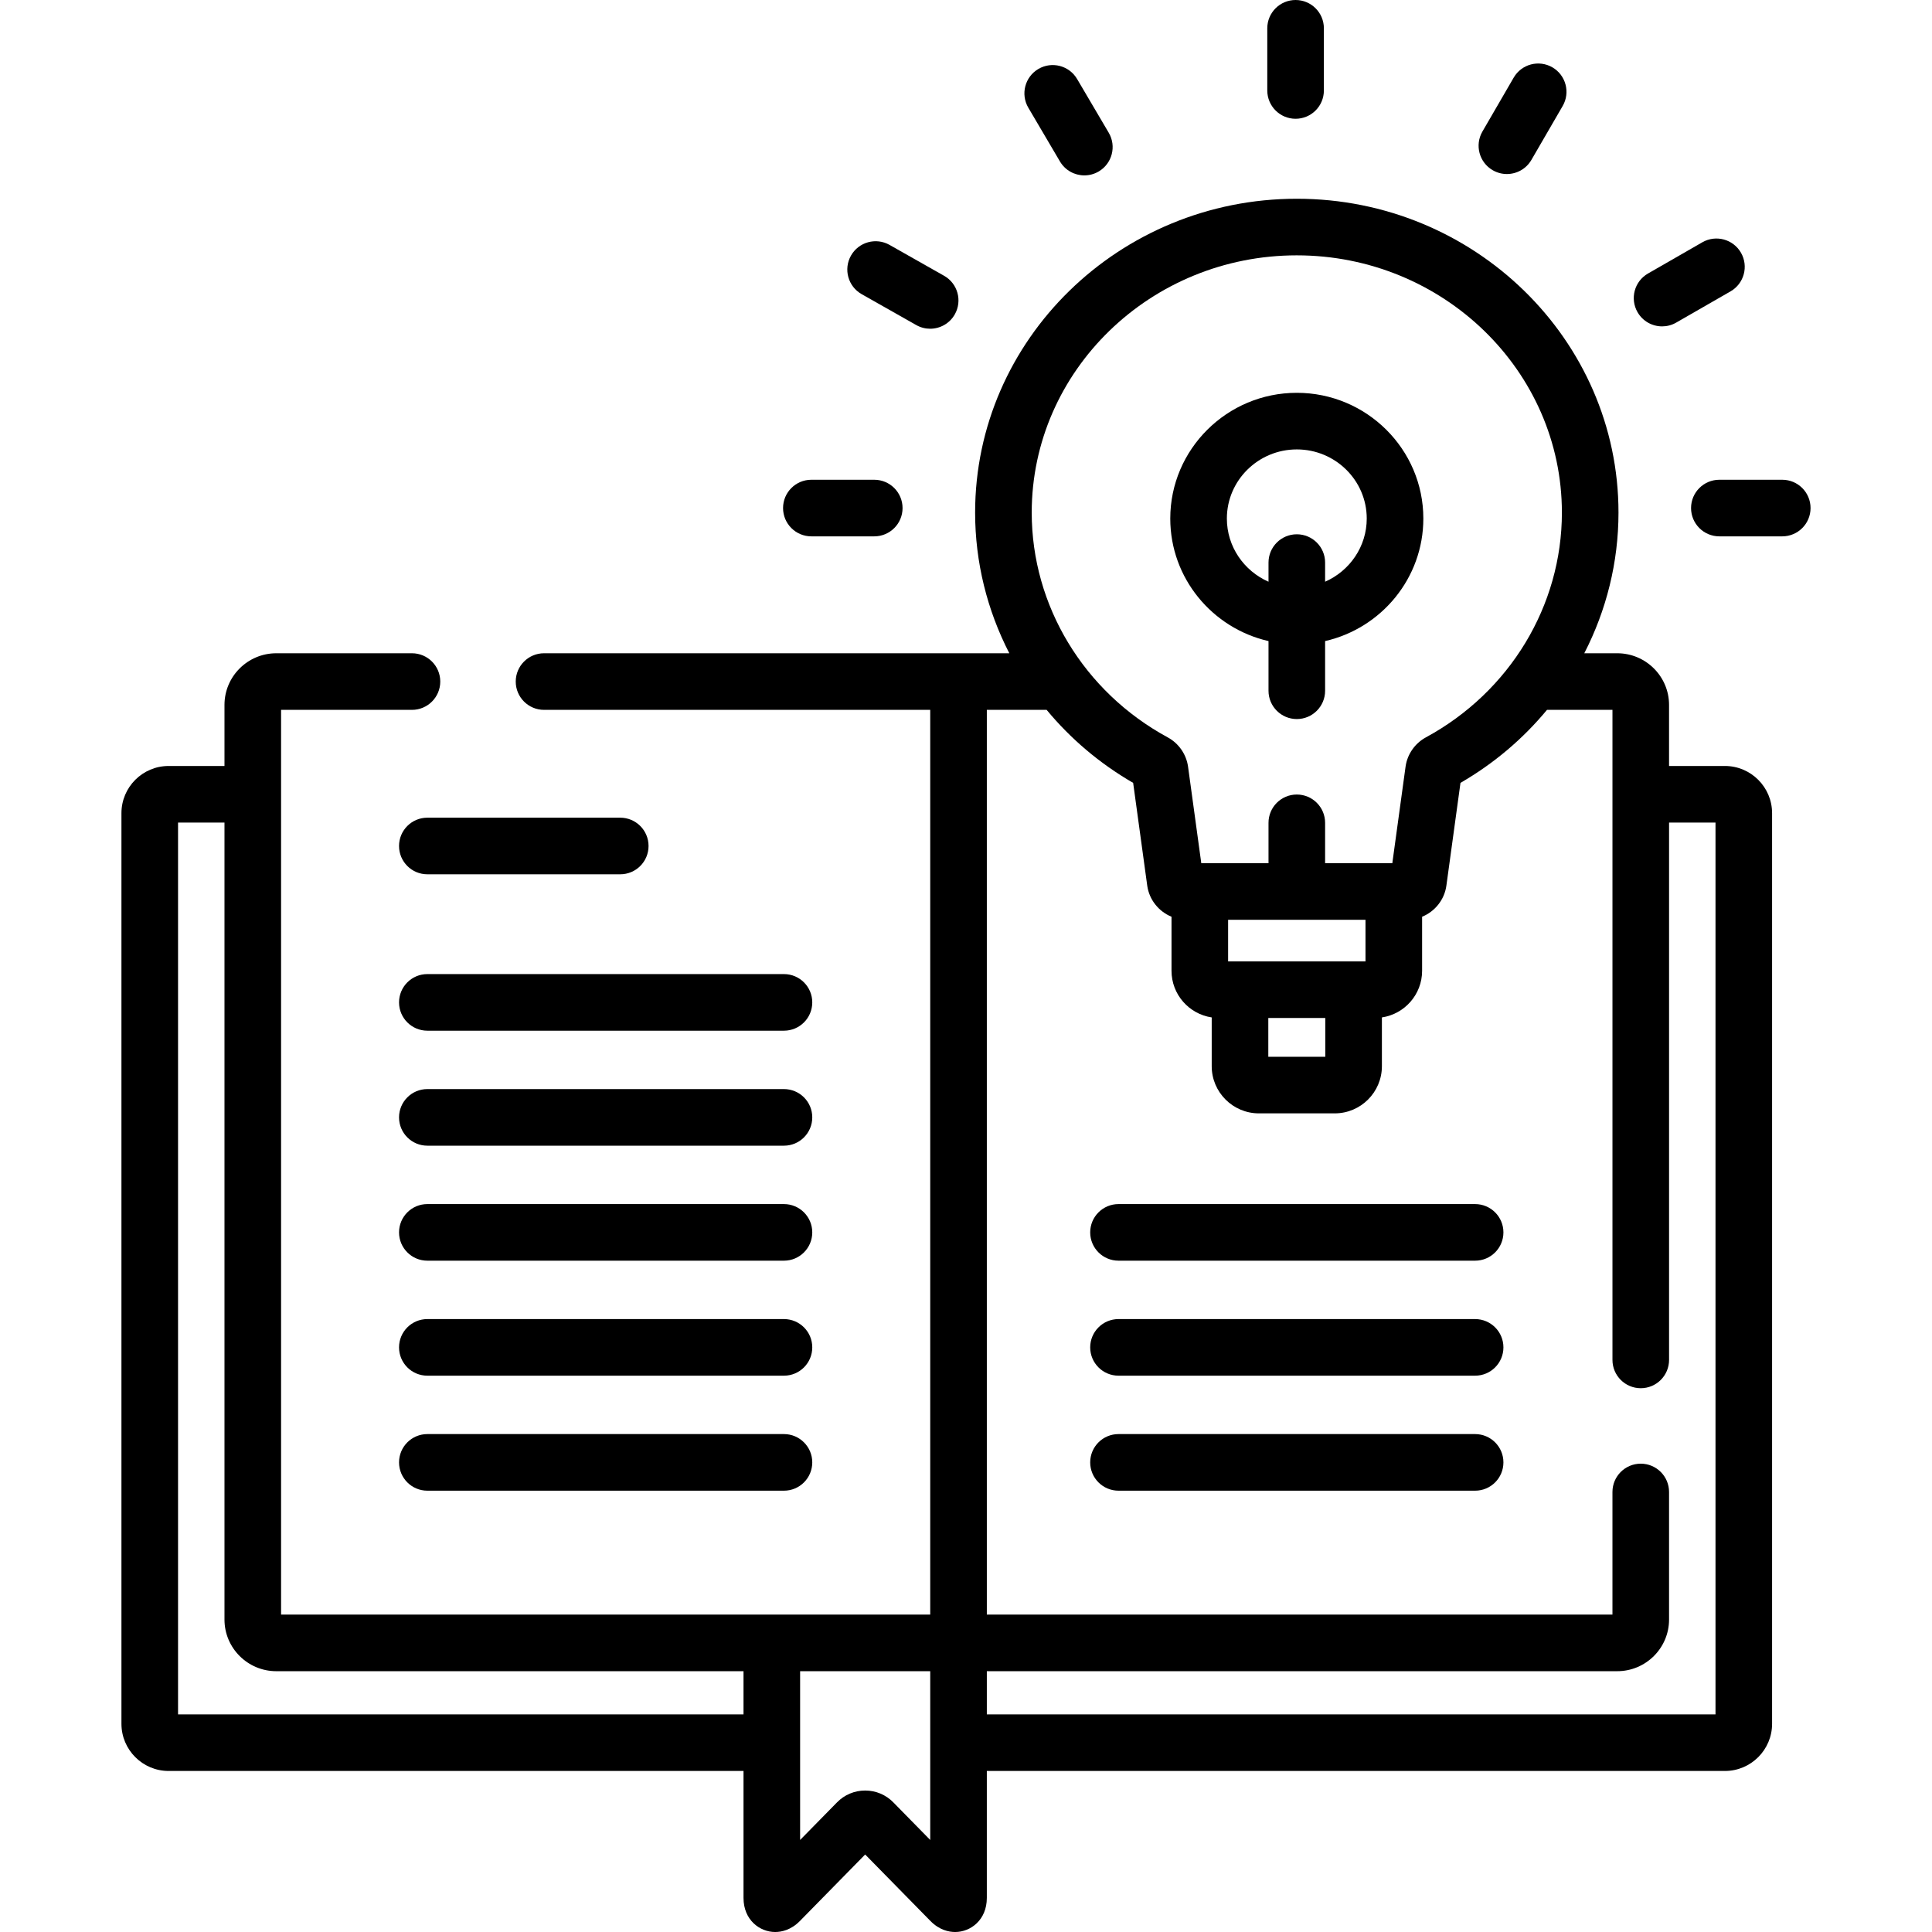 <svg id="Capa_1" enable-background="new 0 0 512 512" height="512" viewBox="0 0 512 512" width="512" xmlns="http://www.w3.org/2000/svg"><path d="m164.373 216.695h-51.123c-4.143 0-7.5 3.357-7.5 7.5s3.357 7.5 7.5 7.5h51.123c4.143 0 7.5-3.357 7.5-7.5s-3.357-7.5-7.5-7.5z"/><path d="m207.759 258.143h-94.509c-4.143 0-7.5 3.357-7.5 7.5s3.357 7.5 7.5 7.5h94.509c4.143 0 7.5-3.357 7.5-7.5s-3.358-7.5-7.5-7.5z"/><path d="m207.759 288.617h-94.509c-4.143 0-7.5 3.357-7.5 7.5s3.357 7.5 7.5 7.5h94.509c4.143 0 7.5-3.357 7.5-7.5s-3.358-7.5-7.5-7.5z"/><path d="m207.759 319.094h-94.509c-4.143 0-7.5 3.357-7.5 7.5s3.357 7.499 7.5 7.499h94.509c4.143 0 7.5-3.356 7.5-7.499s-3.358-7.5-7.5-7.5z"/><path d="m207.759 349.569h-94.509c-4.143 0-7.5 3.357-7.5 7.5s3.357 7.5 7.5 7.5h94.509c4.143 0 7.5-3.357 7.5-7.5s-3.358-7.5-7.5-7.5z"/><path d="m207.759 380.046h-94.509c-4.143 0-7.5 3.357-7.5 7.5s3.357 7.5 7.5 7.5h94.509c4.143 0 7.5-3.357 7.5-7.5s-3.358-7.5-7.5-7.5z"/><path d="m390.922 319.094h-94.51c-4.142 0-7.499 3.357-7.499 7.5s3.357 7.499 7.499 7.499h94.51c4.143 0 7.5-3.356 7.5-7.499s-3.358-7.5-7.5-7.5z"/><path d="m390.922 349.569h-94.51c-4.142 0-7.499 3.357-7.499 7.5s3.357 7.5 7.499 7.5h94.51c4.143 0 7.5-3.357 7.5-7.5s-3.358-7.5-7.5-7.5z"/><path d="m390.922 380.046h-94.51c-4.142 0-7.499 3.357-7.499 7.5s3.357 7.5 7.499 7.5h94.51c4.143 0 7.5-3.357 7.5-7.5s-3.358-7.5-7.5-7.5z"/><path d="m440.473 86.494c1.268 0 2.553-.321 3.73-.998l14.408-8.281c3.591-2.064 4.829-6.648 2.766-10.24-2.065-3.59-6.65-4.83-10.24-2.766l-14.408 8.281c-3.59 2.064-4.828 6.649-2.766 10.24 1.389 2.414 3.912 3.764 6.51 3.764z"/><path d="m395.583 45.107c1.185.687 2.479 1.012 3.756 1.012 2.587 0 5.104-1.339 6.495-3.737l8.287-14.289c2.078-3.583.857-8.173-2.726-10.251-3.583-2.075-8.172-.856-10.251 2.726l-8.287 14.289c-2.078 3.582-.857 8.172 2.726 10.25z"/><path d="m280.896 42.785c1.398 2.375 3.901 3.695 6.471 3.695 1.293 0 2.603-.334 3.798-1.036 3.569-2.102 4.76-6.698 2.659-10.269l-8.381-14.238c-2.102-3.569-6.697-4.759-10.269-2.659-3.569 2.102-4.76 6.698-2.659 10.269z"/><path d="m228.351 77.957 14.459 8.186c1.168.661 2.437.975 3.688.975 2.614 0 5.153-1.369 6.533-3.806 2.041-3.605.773-8.181-2.831-10.222l-14.459-8.186c-3.605-2.041-8.181-.771-10.222 2.832-2.04 3.606-.773 8.182 2.832 10.221z"/><path d="m472.315 127.14h-16.667c-4.143 0-7.5 3.357-7.5 7.5s3.357 7.5 7.5 7.5h16.667c4.143 0 7.5-3.357 7.5-7.5s-3.357-7.5-7.5-7.5z"/><path d="m215.019 142.14h16.668c4.143 0 7.5-3.357 7.5-7.5s-3.357-7.5-7.5-7.5h-16.668c-4.143 0-7.5 3.357-7.5 7.5s3.357 7.5 7.5 7.5z"/><path d="m343.342 31.475c4.143 0 7.5-3.357 7.5-7.5v-16.475c0-4.143-3.357-7.5-7.5-7.5s-7.5 3.357-7.5 7.5v16.475c0 4.142 3.357 7.5 7.5 7.5z"/><path d="m336.168 169.893v13.165c0 4.142 3.358 7.5 7.5 7.5s7.5-3.358 7.5-7.5v-13.165c14.89-3.396 26.033-16.66 26.033-32.472 0-18.374-15.044-33.322-33.535-33.322-18.49 0-33.533 14.948-33.533 33.322 0 15.811 11.144 29.077 26.035 32.472zm7.498-50.794c10.221 0 18.535 8.22 18.535 18.322 0 7.462-4.543 13.886-11.033 16.739v-5.069c0-4.143-3.357-7.5-7.5-7.5s-7.5 3.357-7.5 7.5v5.071c-6.491-2.854-11.035-9.277-11.035-16.741 0-10.103 8.313-18.322 18.533-18.322z"/><path d="m457.122 202.992h-14.806v-16.188c0-7.545-6.162-13.683-13.734-13.683h-8.727c5.854-11.384 9.063-24.106 9.063-37.273 0-45.865-38.244-83.179-85.252-83.179-47.006 0-85.249 37.313-85.249 83.179 0 13.167 3.208 25.89 9.063 37.273h-123.304c-4.142 0-7.5 3.358-7.5 7.5s3.358 7.5 7.5 7.5l102.344-.001v239.765h-172.03v-239.764l34.686.001c4.142 0 7.5-3.358 7.5-7.5s-3.358-7.5-7.5-7.5h-35.951c-7.573 0-13.734 6.138-13.734 13.683v16.188h-14.806c-6.893 0-12.5 5.607-12.5 12.5v241.332c0 6.893 5.607 12.5 12.5 12.5h152.354v33.635c0 5.872 4.32 9.041 8.386 9.041 1.685 0 4.192-.508 6.568-2.928l17.286-17.612 17.289 17.612c2.375 2.42 4.883 2.928 6.567 2.928 4.065 0 8.386-3.169 8.386-9.041v-33.635h195.602c6.893 0 12.5-5.607 12.5-12.5v-241.333c-.001-6.892-5.608-12.5-12.501-12.5zm-260.084 251.332h-149.853v-236.332h12.305v211.21c0 7.544 6.161 13.683 13.734 13.683h123.813v11.439zm49.483 33.288-9.789-9.972c-1.98-2.019-4.628-3.13-7.453-3.13s-5.473 1.111-7.454 3.13l-9.786 9.971v-44.727h34.482zm97.145-419.942c38.737 0 70.252 30.584 70.252 68.179 0 24.678-13.808 47.499-36.032 59.556-2.933 1.59-4.952 4.502-5.4 7.785l-3.507 25.568h-17.811v-2.2-1-7.5c0-4.142-3.358-7.5-7.5-7.5s-7.5 3.358-7.5 7.5v7.5 1 2.2h-17.814l-3.506-25.58c-.455-3.281-2.473-6.188-5.396-7.771-22.227-12.059-36.034-34.88-36.034-59.558-.001-37.595 31.512-68.179 70.248-68.179zm-18.203 187.109v-11.021h36.408v11.021zm25.754 15v10.273h-15.102v-10.273zm103.406 184.545h-193.102v-11.439h167.062c7.572 0 13.734-6.139 13.734-13.683v-33.812c0-4.142-3.358-7.5-7.5-7.5s-7.5 3.358-7.5 7.5v32.495h-165.796v-239.764h15.848c6.31 7.625 14.034 14.211 22.927 19.348l3.732 27.225c.518 3.772 3.059 6.859 6.436 8.256v14.33c0 6.264 4.635 11.45 10.652 12.348v12.926c0 6.893 5.607 12.5 12.5 12.5h20.102c6.893 0 12.5-5.607 12.5-12.5v-12.926c6.018-.896 10.654-6.084 10.654-12.348v-14.33c3.381-1.396 5.922-4.486 6.435-8.257l3.733-27.224c8.894-5.137 16.618-11.722 22.928-19.348h17.35v172.27c0 4.142 3.358 7.5 7.5 7.5s7.5-3.358 7.5-7.5v-142.399h12.307v236.332z"/></svg>